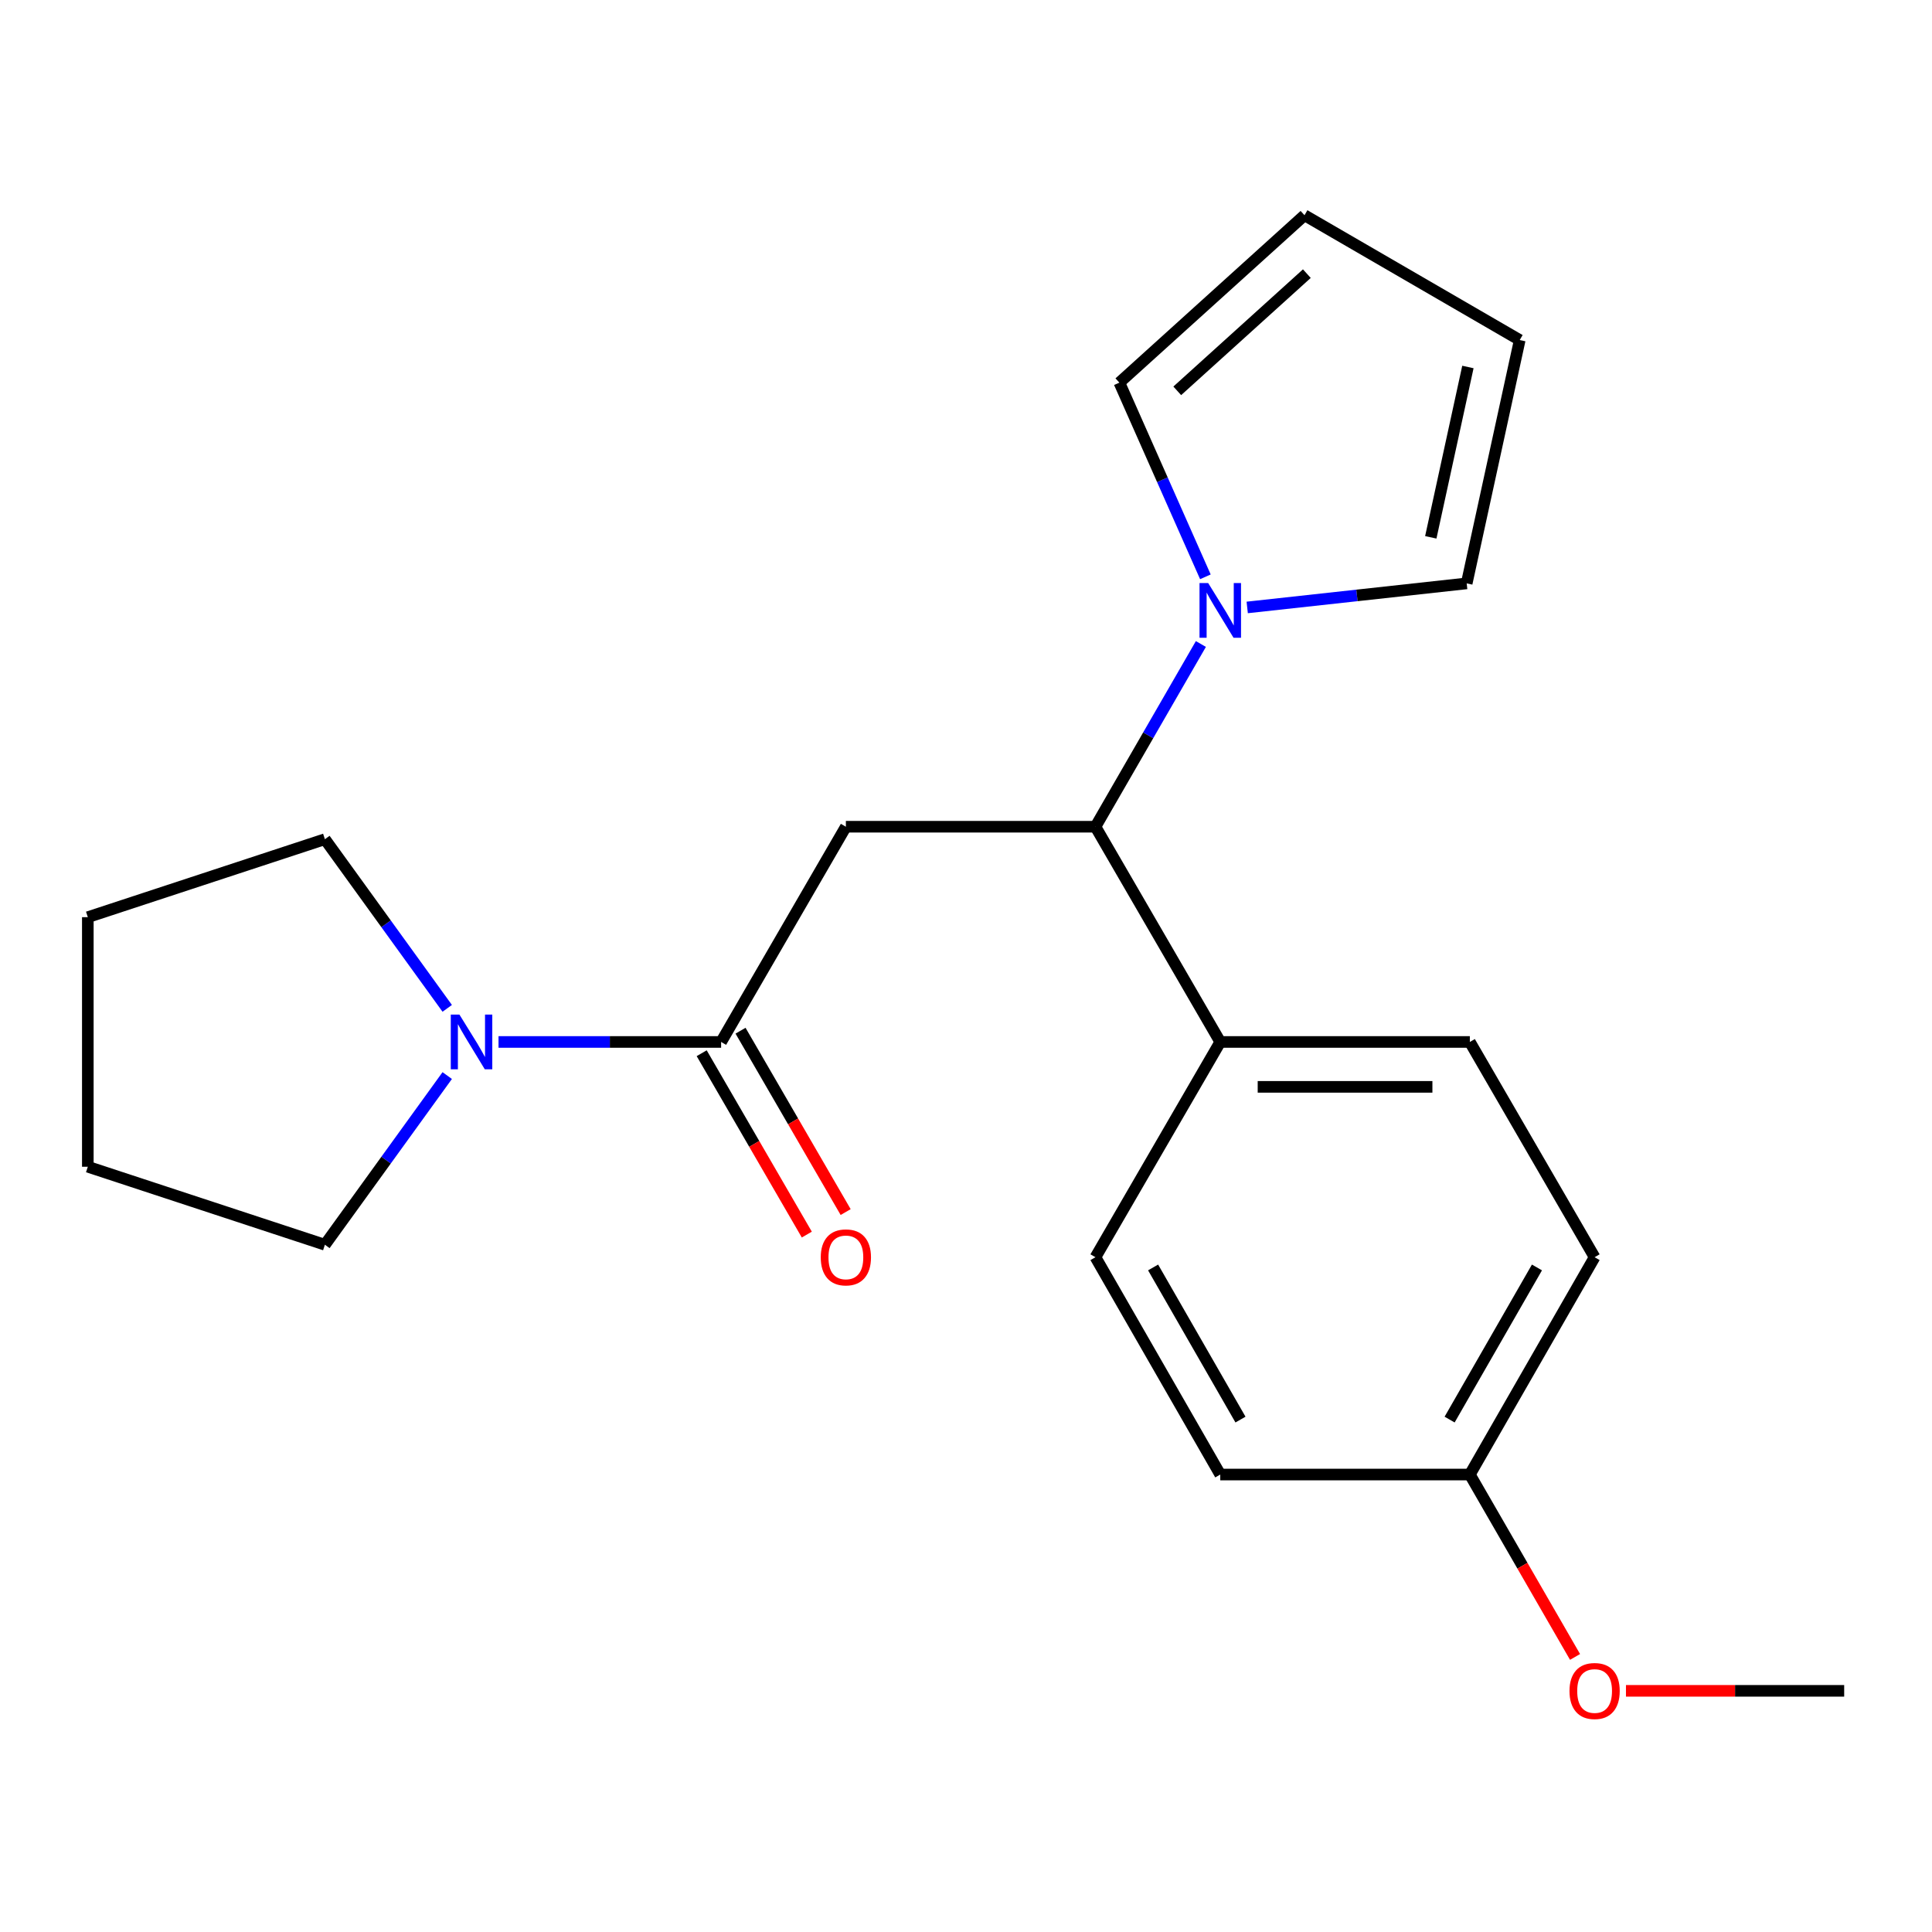 <?xml version='1.0' encoding='iso-8859-1'?>
<svg version='1.1' baseProfile='full'
              xmlns='http://www.w3.org/2000/svg'
                      xmlns:rdkit='http://www.rdkit.org/xml'
                      xmlns:xlink='http://www.w3.org/1999/xlink'
                  xml:space='preserve'
width='1000px' height='1000px' viewBox='0 0 1000 1000'>
<!-- END OF HEADER -->
<rect style='opacity:1.0;fill:#FFFFFF;stroke:none' width='1000' height='1000' x='0' y='0'> </rect>
<path class='bond-0' d='M 437.824,427.913 L 373.247,539.316' style='fill:none;fill-rule:evenodd;stroke:#000000;stroke-width:6px;stroke-linecap:butt;stroke-linejoin:miter;stroke-opacity:1' />
<path class='bond-2' d='M 437.824,427.913 L 567.004,427.913' style='fill:none;fill-rule:evenodd;stroke:#000000;stroke-width:6px;stroke-linecap:butt;stroke-linejoin:miter;stroke-opacity:1' />
<path class='bond-3' d='M 373.247,539.316 L 315.641,539.316' style='fill:none;fill-rule:evenodd;stroke:#000000;stroke-width:6px;stroke-linecap:butt;stroke-linejoin:miter;stroke-opacity:1' />
<path class='bond-3' d='M 315.641,539.316 L 258.036,539.316' style='fill:none;fill-rule:evenodd;stroke:#0000FF;stroke-width:6px;stroke-linecap:butt;stroke-linejoin:miter;stroke-opacity:1' />
<path class='bond-7' d='M 363.194,545.143 L 390.4,592.081' style='fill:none;fill-rule:evenodd;stroke:#000000;stroke-width:6px;stroke-linecap:butt;stroke-linejoin:miter;stroke-opacity:1' />
<path class='bond-7' d='M 390.4,592.081 L 417.605,639.019' style='fill:none;fill-rule:evenodd;stroke:#FF0000;stroke-width:6px;stroke-linecap:butt;stroke-linejoin:miter;stroke-opacity:1' />
<path class='bond-7' d='M 383.3,533.489 L 410.505,580.428' style='fill:none;fill-rule:evenodd;stroke:#000000;stroke-width:6px;stroke-linecap:butt;stroke-linejoin:miter;stroke-opacity:1' />
<path class='bond-7' d='M 410.505,580.428 L 437.711,627.366' style='fill:none;fill-rule:evenodd;stroke:#FF0000;stroke-width:6px;stroke-linecap:butt;stroke-linejoin:miter;stroke-opacity:1' />
<path class='bond-1' d='M 621.573,333.334 L 594.289,380.624' style='fill:none;fill-rule:evenodd;stroke:#0000FF;stroke-width:6px;stroke-linecap:butt;stroke-linejoin:miter;stroke-opacity:1' />
<path class='bond-1' d='M 594.289,380.624 L 567.004,427.913' style='fill:none;fill-rule:evenodd;stroke:#000000;stroke-width:6px;stroke-linecap:butt;stroke-linejoin:miter;stroke-opacity:1' />
<path class='bond-5' d='M 623.907,298.559 L 601.646,248.309' style='fill:none;fill-rule:evenodd;stroke:#0000FF;stroke-width:6px;stroke-linecap:butt;stroke-linejoin:miter;stroke-opacity:1' />
<path class='bond-5' d='M 601.646,248.309 L 579.385,198.058' style='fill:none;fill-rule:evenodd;stroke:#000000;stroke-width:6px;stroke-linecap:butt;stroke-linejoin:miter;stroke-opacity:1' />
<path class='bond-6' d='M 645.555,314.413 L 702.358,308.187' style='fill:none;fill-rule:evenodd;stroke:#0000FF;stroke-width:6px;stroke-linecap:butt;stroke-linejoin:miter;stroke-opacity:1' />
<path class='bond-6' d='M 702.358,308.187 L 759.161,301.96' style='fill:none;fill-rule:evenodd;stroke:#000000;stroke-width:6px;stroke-linecap:butt;stroke-linejoin:miter;stroke-opacity:1' />
<path class='bond-4' d='M 567.004,427.913 L 631.607,539.316' style='fill:none;fill-rule:evenodd;stroke:#000000;stroke-width:6px;stroke-linecap:butt;stroke-linejoin:miter;stroke-opacity:1' />
<path class='bond-15' d='M 231.485,556.714 L 199.826,600.496' style='fill:none;fill-rule:evenodd;stroke:#0000FF;stroke-width:6px;stroke-linecap:butt;stroke-linejoin:miter;stroke-opacity:1' />
<path class='bond-15' d='M 199.826,600.496 L 168.167,644.277' style='fill:none;fill-rule:evenodd;stroke:#000000;stroke-width:6px;stroke-linecap:butt;stroke-linejoin:miter;stroke-opacity:1' />
<path class='bond-16' d='M 231.484,521.918 L 199.825,478.143' style='fill:none;fill-rule:evenodd;stroke:#0000FF;stroke-width:6px;stroke-linecap:butt;stroke-linejoin:miter;stroke-opacity:1' />
<path class='bond-16' d='M 199.825,478.143 L 168.167,434.368' style='fill:none;fill-rule:evenodd;stroke:#000000;stroke-width:6px;stroke-linecap:butt;stroke-linejoin:miter;stroke-opacity:1' />
<path class='bond-10' d='M 631.607,539.316 L 760.788,539.316' style='fill:none;fill-rule:evenodd;stroke:#000000;stroke-width:6px;stroke-linecap:butt;stroke-linejoin:miter;stroke-opacity:1' />
<path class='bond-10' d='M 650.985,562.555 L 741.411,562.555' style='fill:none;fill-rule:evenodd;stroke:#000000;stroke-width:6px;stroke-linecap:butt;stroke-linejoin:miter;stroke-opacity:1' />
<path class='bond-11' d='M 631.607,539.316 L 567.004,650.732' style='fill:none;fill-rule:evenodd;stroke:#000000;stroke-width:6px;stroke-linecap:butt;stroke-linejoin:miter;stroke-opacity:1' />
<path class='bond-8' d='M 579.385,198.058 L 675.206,111.405' style='fill:none;fill-rule:evenodd;stroke:#000000;stroke-width:6px;stroke-linecap:butt;stroke-linejoin:miter;stroke-opacity:1' />
<path class='bond-8' d='M 609.345,202.296 L 676.42,141.638' style='fill:none;fill-rule:evenodd;stroke:#000000;stroke-width:6px;stroke-linecap:butt;stroke-linejoin:miter;stroke-opacity:1' />
<path class='bond-9' d='M 759.161,301.96 L 786.608,176.008' style='fill:none;fill-rule:evenodd;stroke:#000000;stroke-width:6px;stroke-linecap:butt;stroke-linejoin:miter;stroke-opacity:1' />
<path class='bond-9' d='M 740.573,278.12 L 759.786,189.953' style='fill:none;fill-rule:evenodd;stroke:#000000;stroke-width:6px;stroke-linecap:butt;stroke-linejoin:miter;stroke-opacity:1' />
<path class='bond-22' d='M 675.206,111.405 L 786.608,176.008' style='fill:none;fill-rule:evenodd;stroke:#000000;stroke-width:6px;stroke-linecap:butt;stroke-linejoin:miter;stroke-opacity:1' />
<path class='bond-14' d='M 760.788,539.316 L 825.365,650.732' style='fill:none;fill-rule:evenodd;stroke:#000000;stroke-width:6px;stroke-linecap:butt;stroke-linejoin:miter;stroke-opacity:1' />
<path class='bond-13' d='M 567.004,650.732 L 631.607,763.219' style='fill:none;fill-rule:evenodd;stroke:#000000;stroke-width:6px;stroke-linecap:butt;stroke-linejoin:miter;stroke-opacity:1' />
<path class='bond-13' d='M 596.846,656.032 L 642.069,734.773' style='fill:none;fill-rule:evenodd;stroke:#000000;stroke-width:6px;stroke-linecap:butt;stroke-linejoin:miter;stroke-opacity:1' />
<path class='bond-12' d='M 760.788,763.219 L 631.607,763.219' style='fill:none;fill-rule:evenodd;stroke:#000000;stroke-width:6px;stroke-linecap:butt;stroke-linejoin:miter;stroke-opacity:1' />
<path class='bond-17' d='M 760.788,763.219 L 788.015,810.423' style='fill:none;fill-rule:evenodd;stroke:#000000;stroke-width:6px;stroke-linecap:butt;stroke-linejoin:miter;stroke-opacity:1' />
<path class='bond-17' d='M 788.015,810.423 L 815.242,857.626' style='fill:none;fill-rule:evenodd;stroke:#FF0000;stroke-width:6px;stroke-linecap:butt;stroke-linejoin:miter;stroke-opacity:1' />
<path class='bond-21' d='M 760.788,763.219 L 825.365,650.732' style='fill:none;fill-rule:evenodd;stroke:#000000;stroke-width:6px;stroke-linecap:butt;stroke-linejoin:miter;stroke-opacity:1' />
<path class='bond-21' d='M 750.321,734.776 L 795.525,656.035' style='fill:none;fill-rule:evenodd;stroke:#000000;stroke-width:6px;stroke-linecap:butt;stroke-linejoin:miter;stroke-opacity:1' />
<path class='bond-19' d='M 168.167,644.277 L 45.455,603.906' style='fill:none;fill-rule:evenodd;stroke:#000000;stroke-width:6px;stroke-linecap:butt;stroke-linejoin:miter;stroke-opacity:1' />
<path class='bond-20' d='M 168.167,434.368 L 45.455,474.726' style='fill:none;fill-rule:evenodd;stroke:#000000;stroke-width:6px;stroke-linecap:butt;stroke-linejoin:miter;stroke-opacity:1' />
<path class='bond-18' d='M 841.595,875.177 L 898.07,875.177' style='fill:none;fill-rule:evenodd;stroke:#FF0000;stroke-width:6px;stroke-linecap:butt;stroke-linejoin:miter;stroke-opacity:1' />
<path class='bond-18' d='M 898.07,875.177 L 954.545,875.177' style='fill:none;fill-rule:evenodd;stroke:#000000;stroke-width:6px;stroke-linecap:butt;stroke-linejoin:miter;stroke-opacity:1' />
<path class='bond-23' d='M 45.455,603.906 L 45.455,474.726' style='fill:none;fill-rule:evenodd;stroke:#000000;stroke-width:6px;stroke-linecap:butt;stroke-linejoin:miter;stroke-opacity:1' />
<path  class='atom-2' d='M 625.347 301.782
L 634.627 316.782
Q 635.547 318.262, 637.027 320.942
Q 638.507 323.622, 638.587 323.782
L 638.587 301.782
L 642.347 301.782
L 642.347 330.102
L 638.467 330.102
L 628.507 313.702
Q 627.347 311.782, 626.107 309.582
Q 624.907 307.382, 624.547 306.702
L 624.547 330.102
L 620.867 330.102
L 620.867 301.782
L 625.347 301.782
' fill='#0000FF'/>
<path  class='atom-4' d='M 237.806 525.156
L 247.086 540.156
Q 248.006 541.636, 249.486 544.316
Q 250.966 546.996, 251.046 547.156
L 251.046 525.156
L 254.806 525.156
L 254.806 553.476
L 250.926 553.476
L 240.966 537.076
Q 239.806 535.156, 238.566 532.956
Q 237.366 530.756, 237.006 530.076
L 237.006 553.476
L 233.326 553.476
L 233.326 525.156
L 237.806 525.156
' fill='#0000FF'/>
<path  class='atom-8' d='M 424.824 650.812
Q 424.824 644.012, 428.184 640.212
Q 431.544 636.412, 437.824 636.412
Q 444.104 636.412, 447.464 640.212
Q 450.824 644.012, 450.824 650.812
Q 450.824 657.692, 447.424 661.612
Q 444.024 665.492, 437.824 665.492
Q 431.584 665.492, 428.184 661.612
Q 424.824 657.732, 424.824 650.812
M 437.824 662.292
Q 442.144 662.292, 444.464 659.412
Q 446.824 656.492, 446.824 650.812
Q 446.824 645.252, 444.464 642.452
Q 442.144 639.612, 437.824 639.612
Q 433.504 639.612, 431.144 642.412
Q 428.824 645.212, 428.824 650.812
Q 428.824 656.532, 431.144 659.412
Q 433.504 662.292, 437.824 662.292
' fill='#FF0000'/>
<path  class='atom-18' d='M 812.365 875.257
Q 812.365 868.457, 815.725 864.657
Q 819.085 860.857, 825.365 860.857
Q 831.645 860.857, 835.005 864.657
Q 838.365 868.457, 838.365 875.257
Q 838.365 882.137, 834.965 886.057
Q 831.565 889.937, 825.365 889.937
Q 819.125 889.937, 815.725 886.057
Q 812.365 882.177, 812.365 875.257
M 825.365 886.737
Q 829.685 886.737, 832.005 883.857
Q 834.365 880.937, 834.365 875.257
Q 834.365 869.697, 832.005 866.897
Q 829.685 864.057, 825.365 864.057
Q 821.045 864.057, 818.685 866.857
Q 816.365 869.657, 816.365 875.257
Q 816.365 880.977, 818.685 883.857
Q 821.045 886.737, 825.365 886.737
' fill='#FF0000'/>
</svg>
